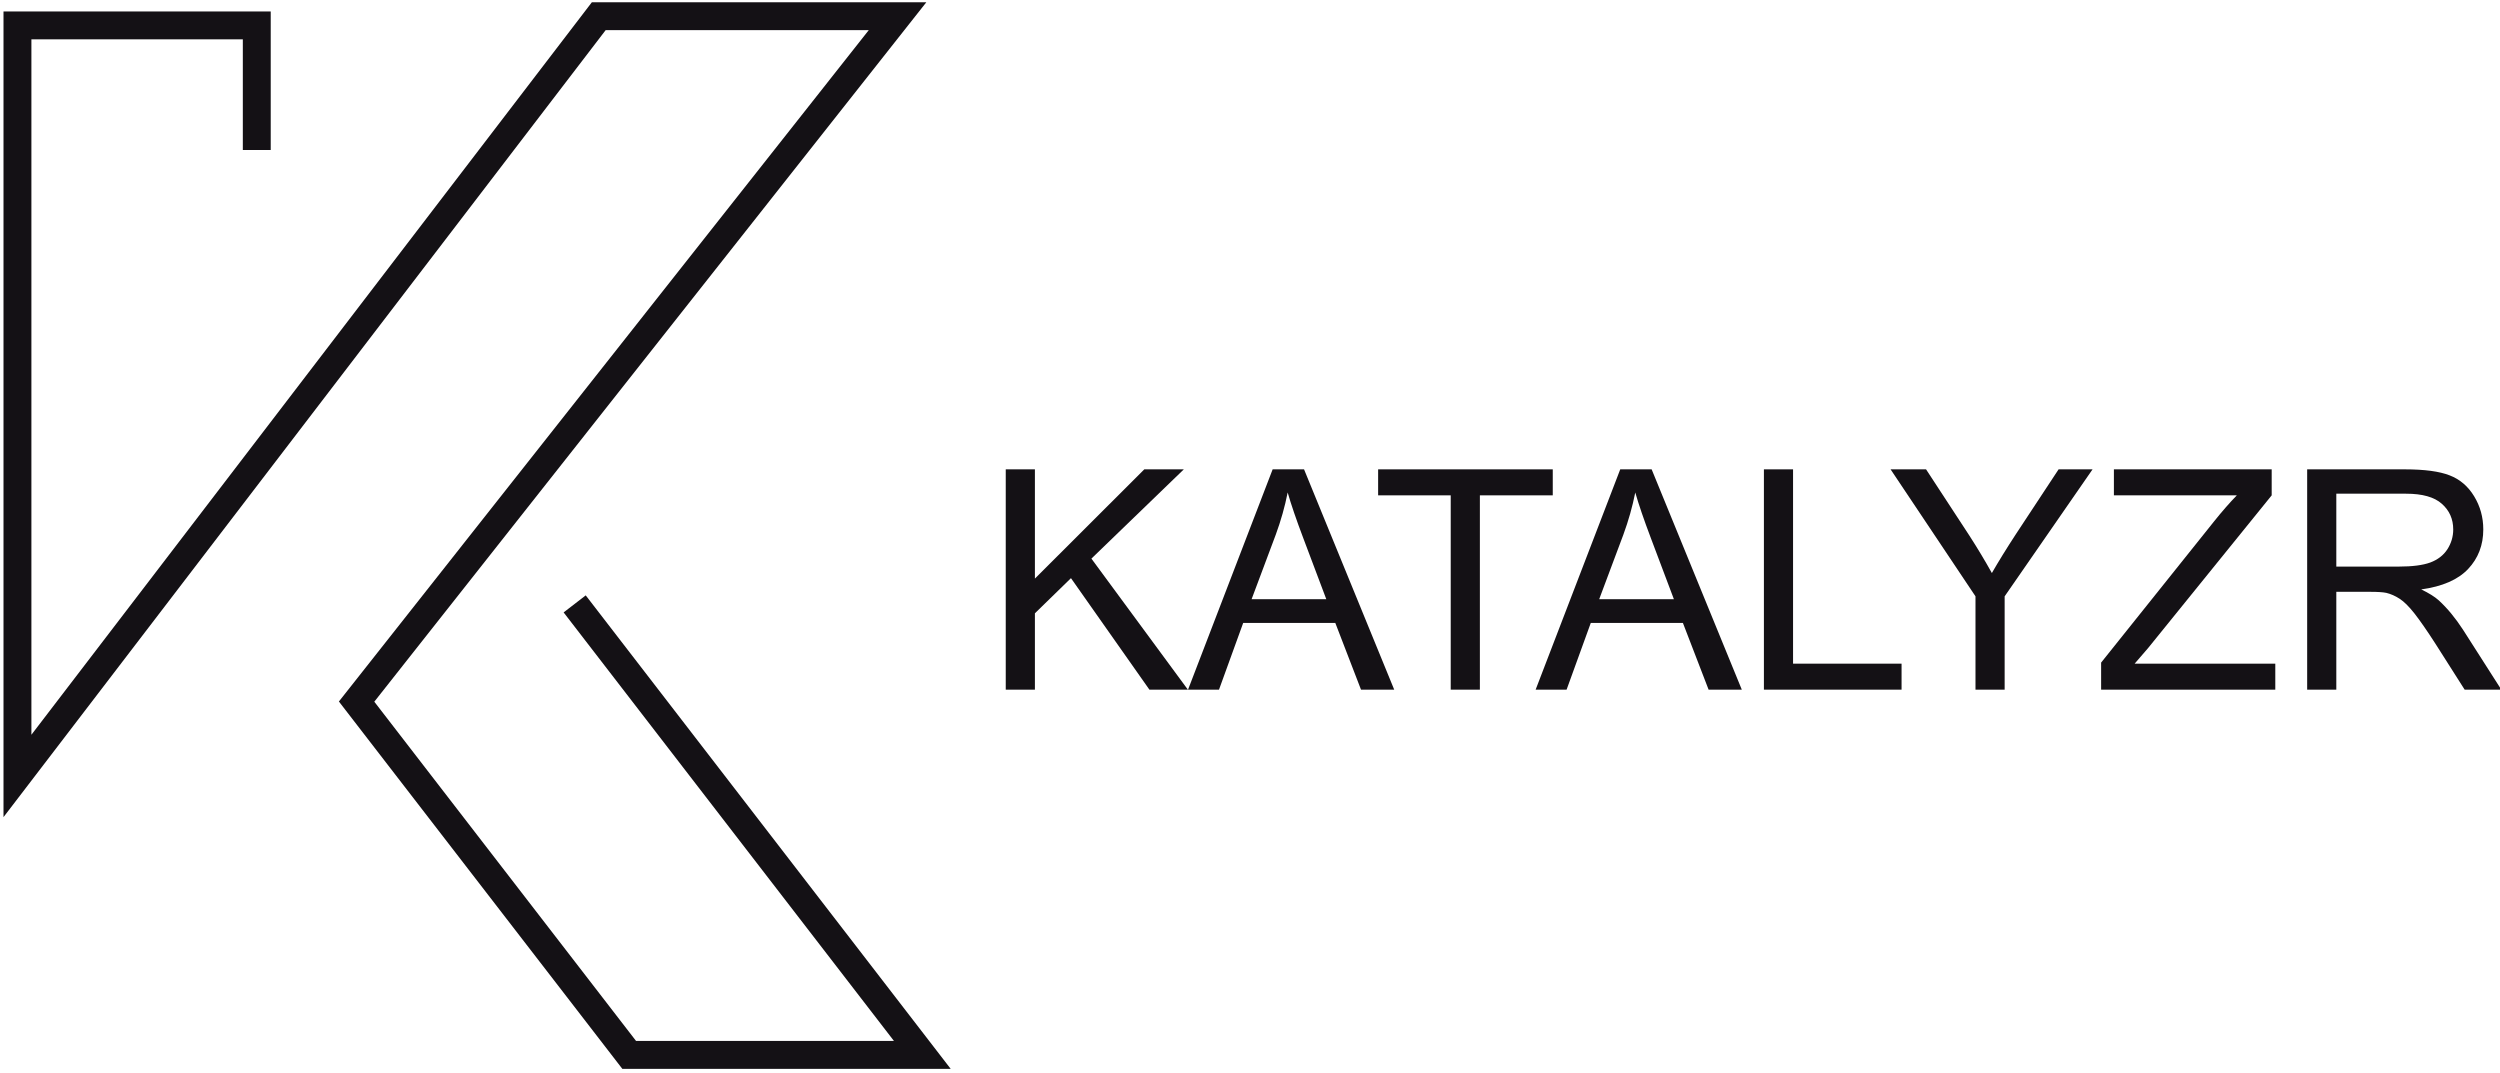 <svg width="261" height="112" viewBox="0 0 261 112" fill="none" xmlns="http://www.w3.org/2000/svg">
<g clip-path="url(#clip0_81_286)">
<path d="M105 72V49H108.044V60.406L119.465 49H123.591L113.943 58.319L124.015 72H119.999L111.809 60.359L108.044 64.03V72H105Z" fill="#141115"/>
<path d="M124.031 72L132.864 49H136.143L145.556 72H142.089L139.406 65.034H129.789L127.263 72H124.031ZM130.667 62.555H138.465L136.064 56.185C135.332 54.251 134.788 52.661 134.433 51.416C134.14 52.891 133.727 54.355 133.193 55.809L130.667 62.555Z" fill="#141115"/>
<path d="M151.455 72V51.714H143.877V49H162.108V51.714H154.499V72H151.455Z" fill="#141115"/>
<path d="M160.32 72L169.153 49H172.432L181.845 72H178.378L175.695 65.034H166.078L163.552 72H160.32ZM166.956 62.555H174.754L172.353 56.185C171.621 54.251 171.077 52.661 170.722 51.416C170.429 52.891 170.016 54.355 169.482 55.809L166.956 62.555Z" fill="#141115"/>
<path d="M184.152 72V49H187.195V69.286H198.523V72H184.152Z" fill="#141115"/>
<path d="M206.241 72V62.257L197.377 49H201.08L205.614 55.934C206.45 57.231 207.23 58.528 207.951 59.825C208.642 58.623 209.478 57.268 210.462 55.762L214.917 49H218.463L209.285 62.257V72H206.241Z" fill="#141115"/>
<path d="M219.357 72V69.176L231.14 54.444C231.977 53.398 232.772 52.488 233.525 51.714H220.691V49H237.164V51.714L224.252 67.67L222.856 69.286H237.541V72H219.357Z" fill="#141115"/>
<path d="M240.868 72V49H251.066C253.116 49 254.674 49.209 255.741 49.628C256.808 50.035 257.66 50.762 258.298 51.808C258.936 52.854 259.255 54.01 259.255 55.276C259.255 56.907 258.727 58.283 257.671 59.402C256.614 60.521 254.983 61.232 252.776 61.535C253.581 61.922 254.193 62.304 254.611 62.681C255.5 63.497 256.342 64.516 257.137 65.74L261.138 72H257.31L254.266 67.215C253.377 65.834 252.645 64.778 252.07 64.046C251.494 63.314 250.977 62.801 250.517 62.508C250.067 62.215 249.607 62.011 249.136 61.896C248.791 61.823 248.226 61.786 247.441 61.786H243.911V72H240.868ZM243.911 59.151H250.454C251.845 59.151 252.933 59.01 253.717 58.727C254.501 58.434 255.098 57.974 255.506 57.346C255.913 56.709 256.117 56.018 256.117 55.276C256.117 54.188 255.72 53.294 254.925 52.593C254.141 51.892 252.896 51.542 251.191 51.542H243.911V59.151Z" fill="#141115"/>
<path d="M26.807 15.663V2.653H1.822V81.008L62.51 1.692H93.704L37.229 73.247L65.689 110.133H96.291L59.996 63.046" stroke="#141115" stroke-width="2.913" stroke-miterlimit="10"/>
</g>
<defs>
<clipPath id="clip0_81_286">
<rect width="261" height="112" fill="white"/>
</clipPath>
</defs>
</svg>
